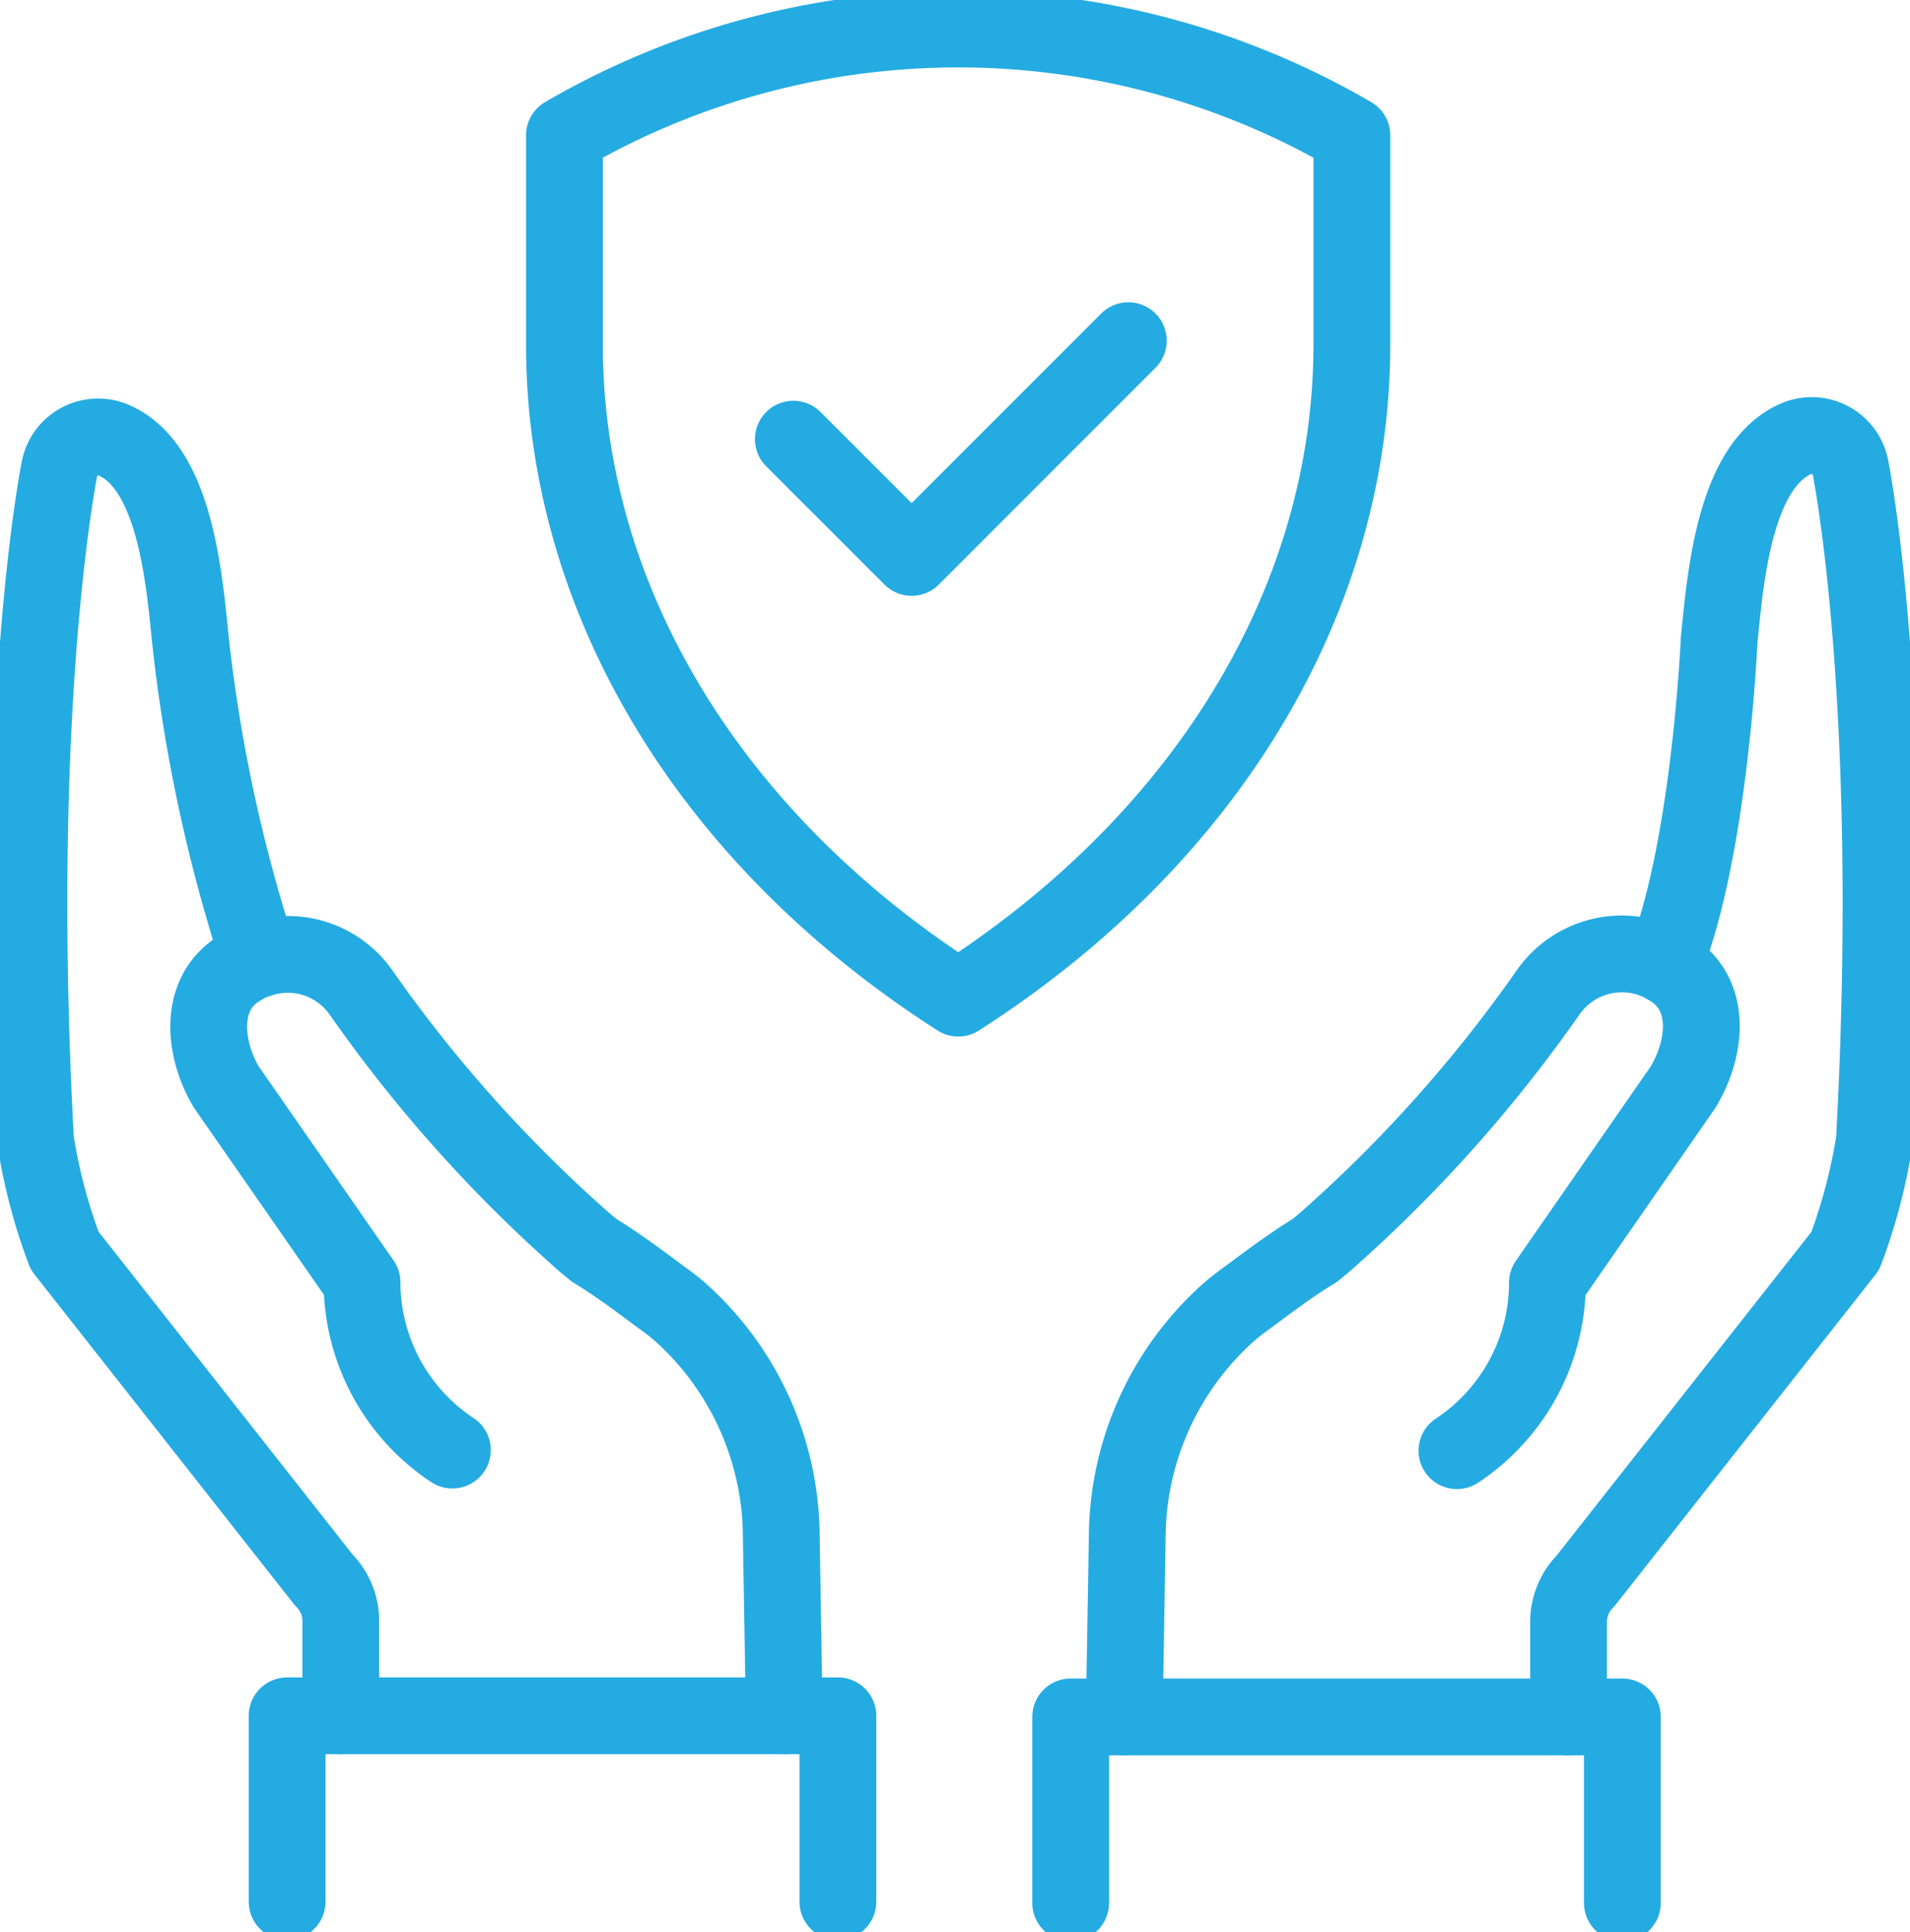 <svg xmlns="http://www.w3.org/2000/svg" xmlns:xlink="http://www.w3.org/1999/xlink" width="49.757" height="50.314" viewBox="0 0 49.757 50.314">
  <defs>
    <clipPath id="clip-path">
      <rect id="Rectangle_48" data-name="Rectangle 48" width="49.757" height="50.314" fill="none" stroke="#24abe2" stroke-width="2"/>
    </clipPath>
  </defs>
  <g id="Why_Choose_Us_Icon_1" data-name="Why Choose Us Icon 1" transform="translate(0 0)">
    <g id="Group_43" data-name="Group 43" transform="translate(0 0)" clip-path="url(#clip-path)">
      <path id="Path_166" data-name="Path 166" d="M29.586,21.294c1.2-2.969,1.438-8.445,1.438-8.445.163-1.6.391-4.52,1.983-5.232a1.027,1.027,0,0,1,1.438.739s1.241,6.138.624,17.528a14.667,14.667,0,0,1-.758,2.872L27.544,37.35a1.518,1.518,0,0,0-.443,1.071v2.473" transform="translate(13.761 3.82)" fill="none" stroke="#24abe2" stroke-linecap="round" stroke-linejoin="round" stroke-width="2"/>
      <path id="Path_167" data-name="Path 167" d="M19.424,36.346l.078-4.651a7.9,7.9,0,0,1,2.657-5.9c.124-.106.243-.2.356-.283.57-.415,1.172-.888,1.868-1.309l.225-.185a36.563,36.563,0,0,0,5.853-6.532,2.344,2.344,0,0,1,3.022-.739c.084.044-.078-.056,0,0l.244.148c1.064.739.8,2.158.252,3.055l-3.53,5.087a5.255,5.255,0,0,1-2.358,4.376" transform="translate(9.863 8.367)" fill="none" stroke="#24abe2" stroke-linecap="round" stroke-linejoin="round" stroke-width="2"/>
      <path id="Path_168" data-name="Path 168" d="M18.5,34.5V29.655H32.872V34.5" transform="translate(9.392 15.058)" fill="none" stroke="#24abe2" stroke-linecap="round" stroke-linejoin="round" stroke-width="2"/>
      <path id="Path_169" data-name="Path 169" d="M6.5,21.143A40.95,40.95,0,0,1,4.71,12.863c-.163-1.594-.391-4.511-1.978-5.221a1.025,1.025,0,0,0-1.437.736S.055,14.5.672,25.872a14.605,14.605,0,0,0,.757,2.866l6.753,8.579a1.5,1.5,0,0,1,.442,1.068v2.467" transform="translate(0.254 3.832)" fill="none" stroke="#24abe2" stroke-linecap="round" stroke-linejoin="round" stroke-width="2"/>
      <path id="Path_170" data-name="Path 170" d="M18.6,36.312l-.078-4.642a7.894,7.894,0,0,0-2.651-5.888c-.124-.106-.243-.2-.356-.282-.57-.415-1.17-.885-1.864-1.307l-.225-.184a36.54,36.54,0,0,1-5.843-6.52,2.338,2.338,0,0,0-1.508-.97,2.42,2.42,0,0,0-1.508.232c-.083.044.078-.054,0,0l-.243.148c-1.03.712-.8,2.153-.252,3.049L7.6,25.025a5.249,5.249,0,0,0,2.354,4.368" transform="translate(1.831 8.371)" fill="none" stroke="#24abe2" stroke-linecap="round" stroke-linejoin="round" stroke-width="2"/>
      <path id="Path_171" data-name="Path 171" d="M19.309,34.477V29.635H4.961v4.841" transform="translate(2.519 15.049)" fill="none" stroke="#24abe2" stroke-linecap="round" stroke-linejoin="round" stroke-width="2"/>
      <path id="Path_172" data-name="Path 172" d="M9.752,3.268V8.716c0,6.615,3.771,12.873,10.259,17.023C26.494,21.589,30.265,15.33,30.265,8.716V3.268A20.393,20.393,0,0,0,9.839,3.217Z" transform="translate(4.952 0.255)" fill="none" stroke="#24abe2" stroke-linecap="round" stroke-linejoin="round" stroke-width="2"/>
      <path id="Path_173" data-name="Path 173" d="M22.434,5.884l-5.645,5.645-3.082-3.08" transform="translate(6.96 2.988)" fill="none" stroke="#24abe2" stroke-linecap="round" stroke-linejoin="round" stroke-width="2"/>
    </g>
  </g>
</svg>
